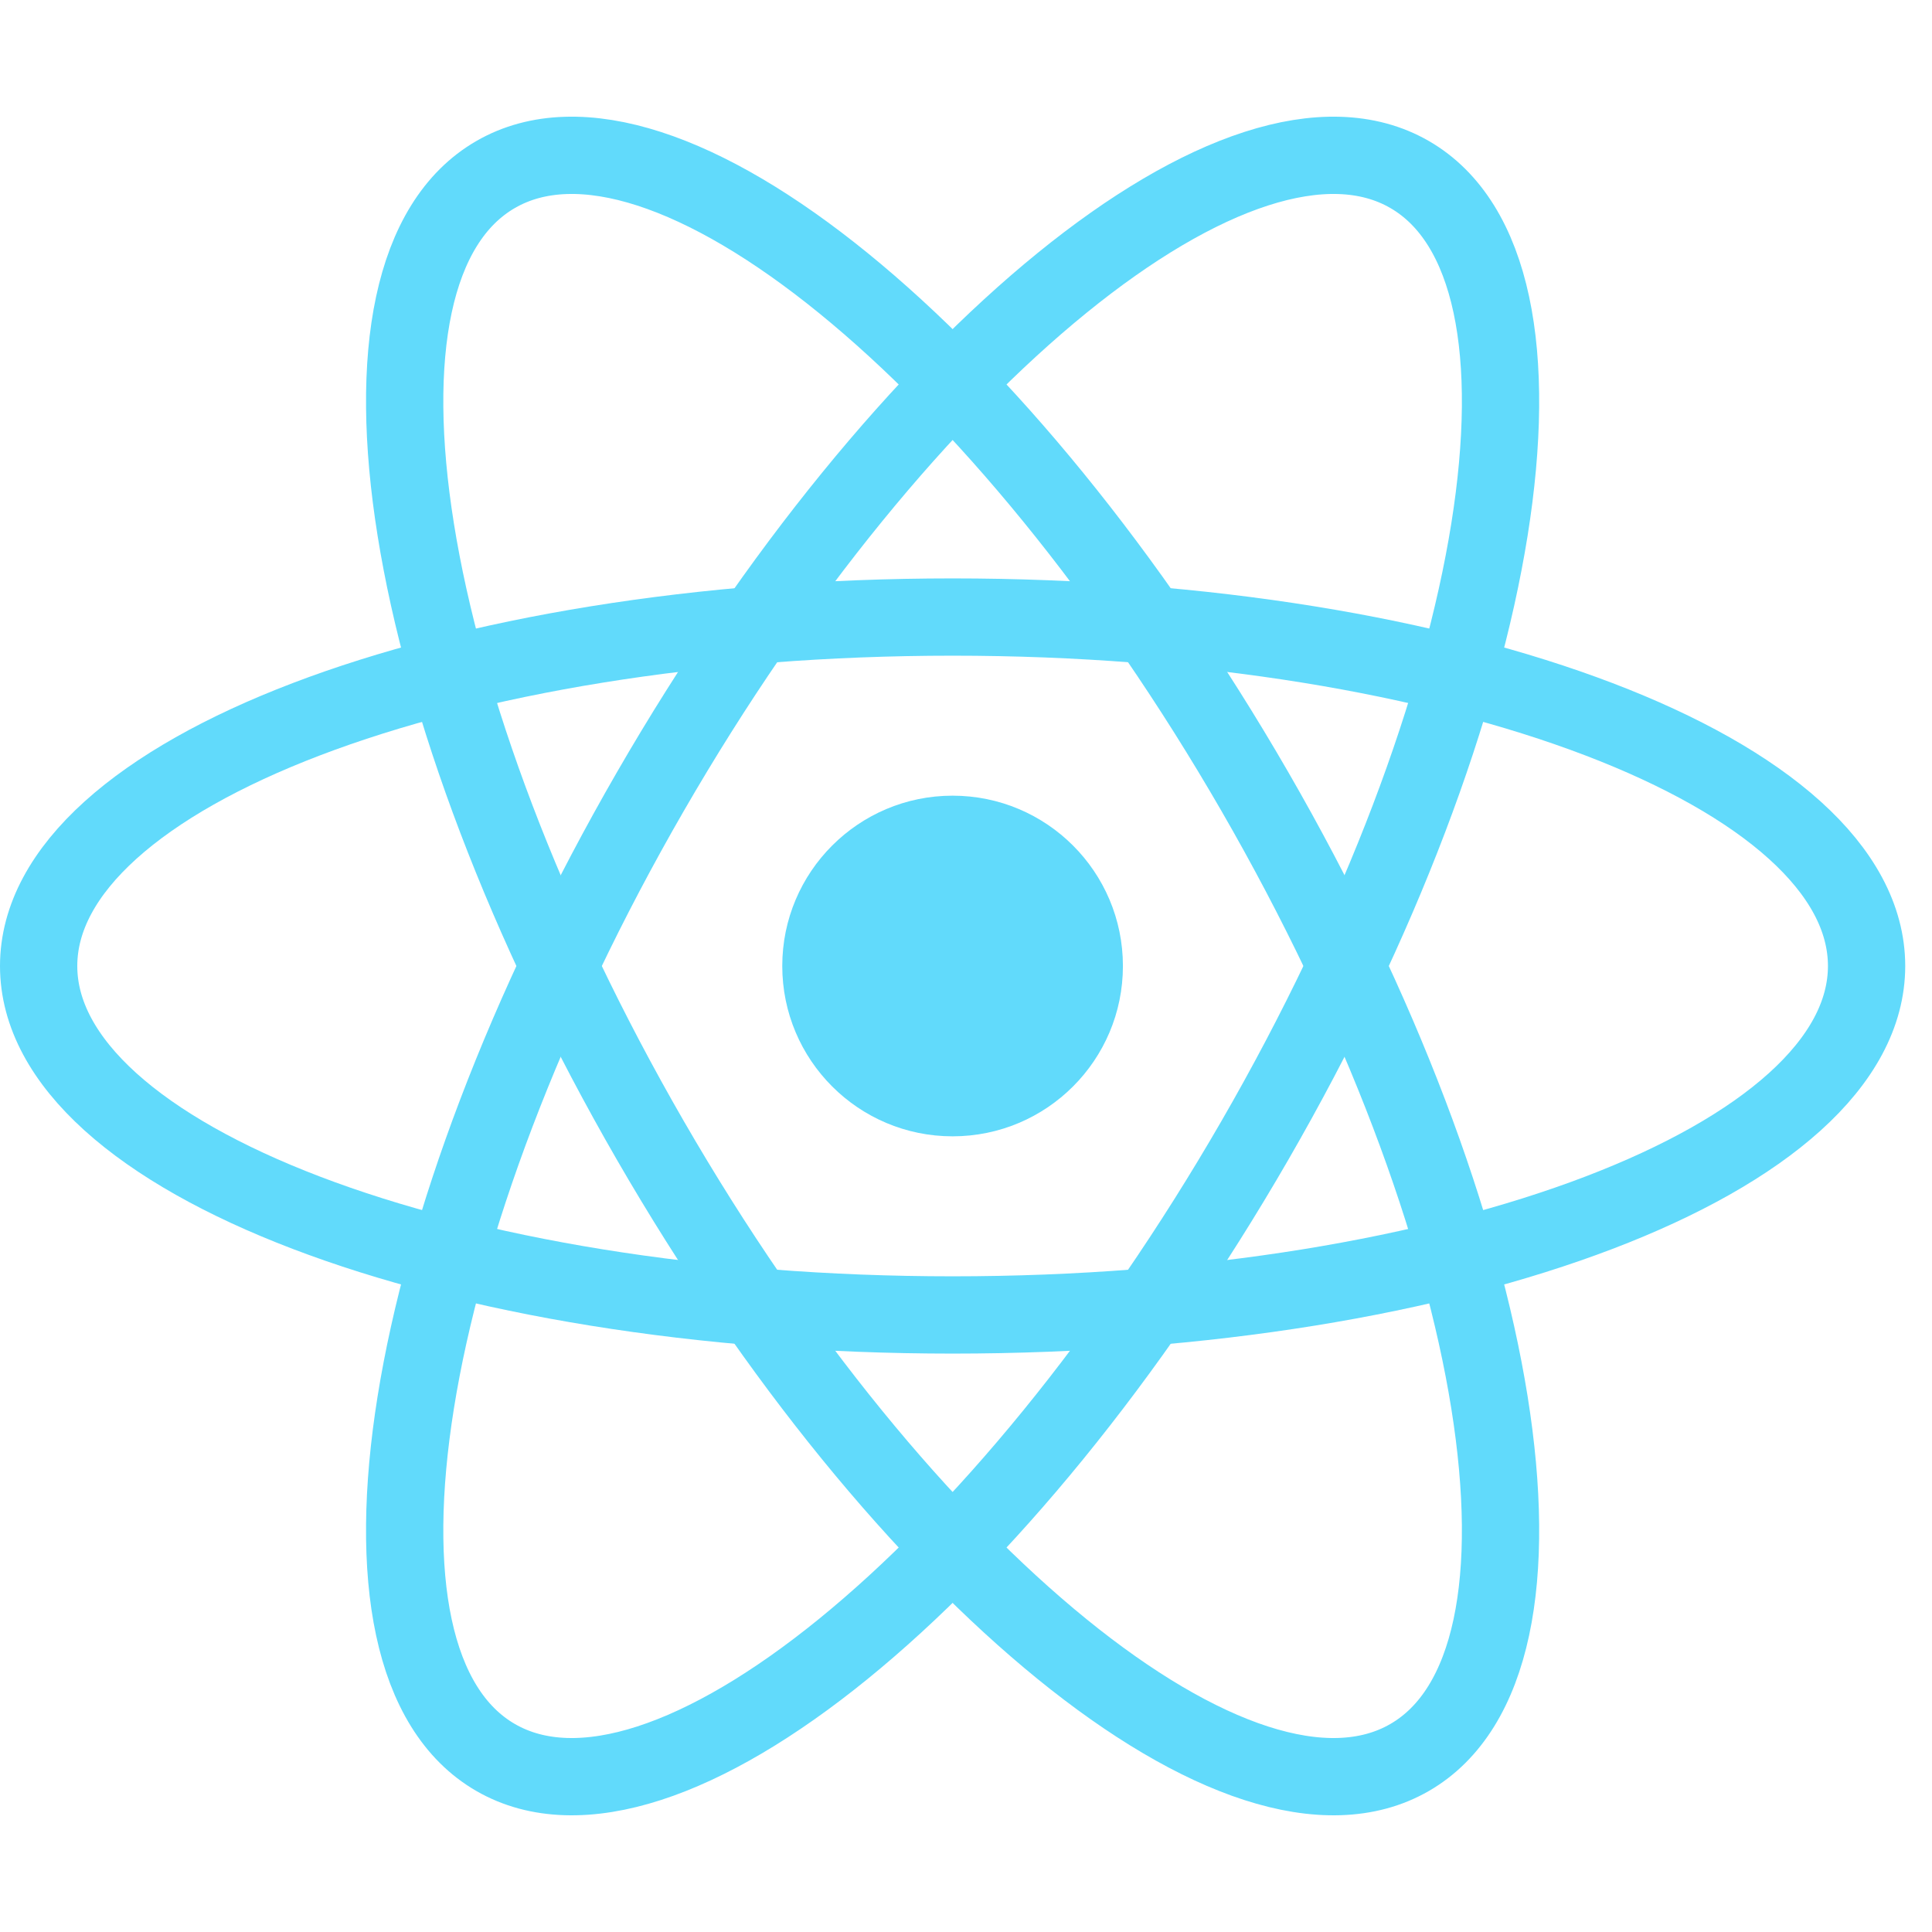 <svg width="50" height="50" viewBox="0 0 50 50" fill="none" xmlns="http://www.w3.org/2000/svg">
<path d="M24.653 29.408C27.088 29.408 29.061 27.435 29.061 25C29.061 22.566 27.088 20.592 24.653 20.592C22.219 20.592 20.245 22.566 20.245 25C20.245 27.435 22.219 29.408 24.653 29.408Z" fill="#61DAFB"/>
<path d="M24.653 34.031C37.717 34.031 48.307 29.988 48.307 25C48.307 20.012 37.717 15.969 24.653 15.969C11.59 15.969 1 20.012 1 25C1 29.988 11.59 34.031 24.653 34.031Z" stroke="#61DAFB" stroke-width="2"/>
<path d="M16.832 29.516C23.364 40.829 32.16 47.978 36.48 45.484C40.8 42.99 39.006 31.798 32.475 20.484C25.943 9.171 17.146 2.022 12.827 4.516C8.507 7.01 10.3 18.202 16.832 29.516Z" stroke="#61DAFB" stroke-width="2"/>
<path d="M16.832 20.485C10.3 31.798 8.507 42.991 12.827 45.484C17.146 47.978 25.943 40.829 32.475 29.516C39.006 18.203 40.8 7.01 36.48 4.516C32.16 2.022 23.364 9.171 16.832 20.485Z" stroke="#61DAFB" stroke-width="2"/>
</svg>